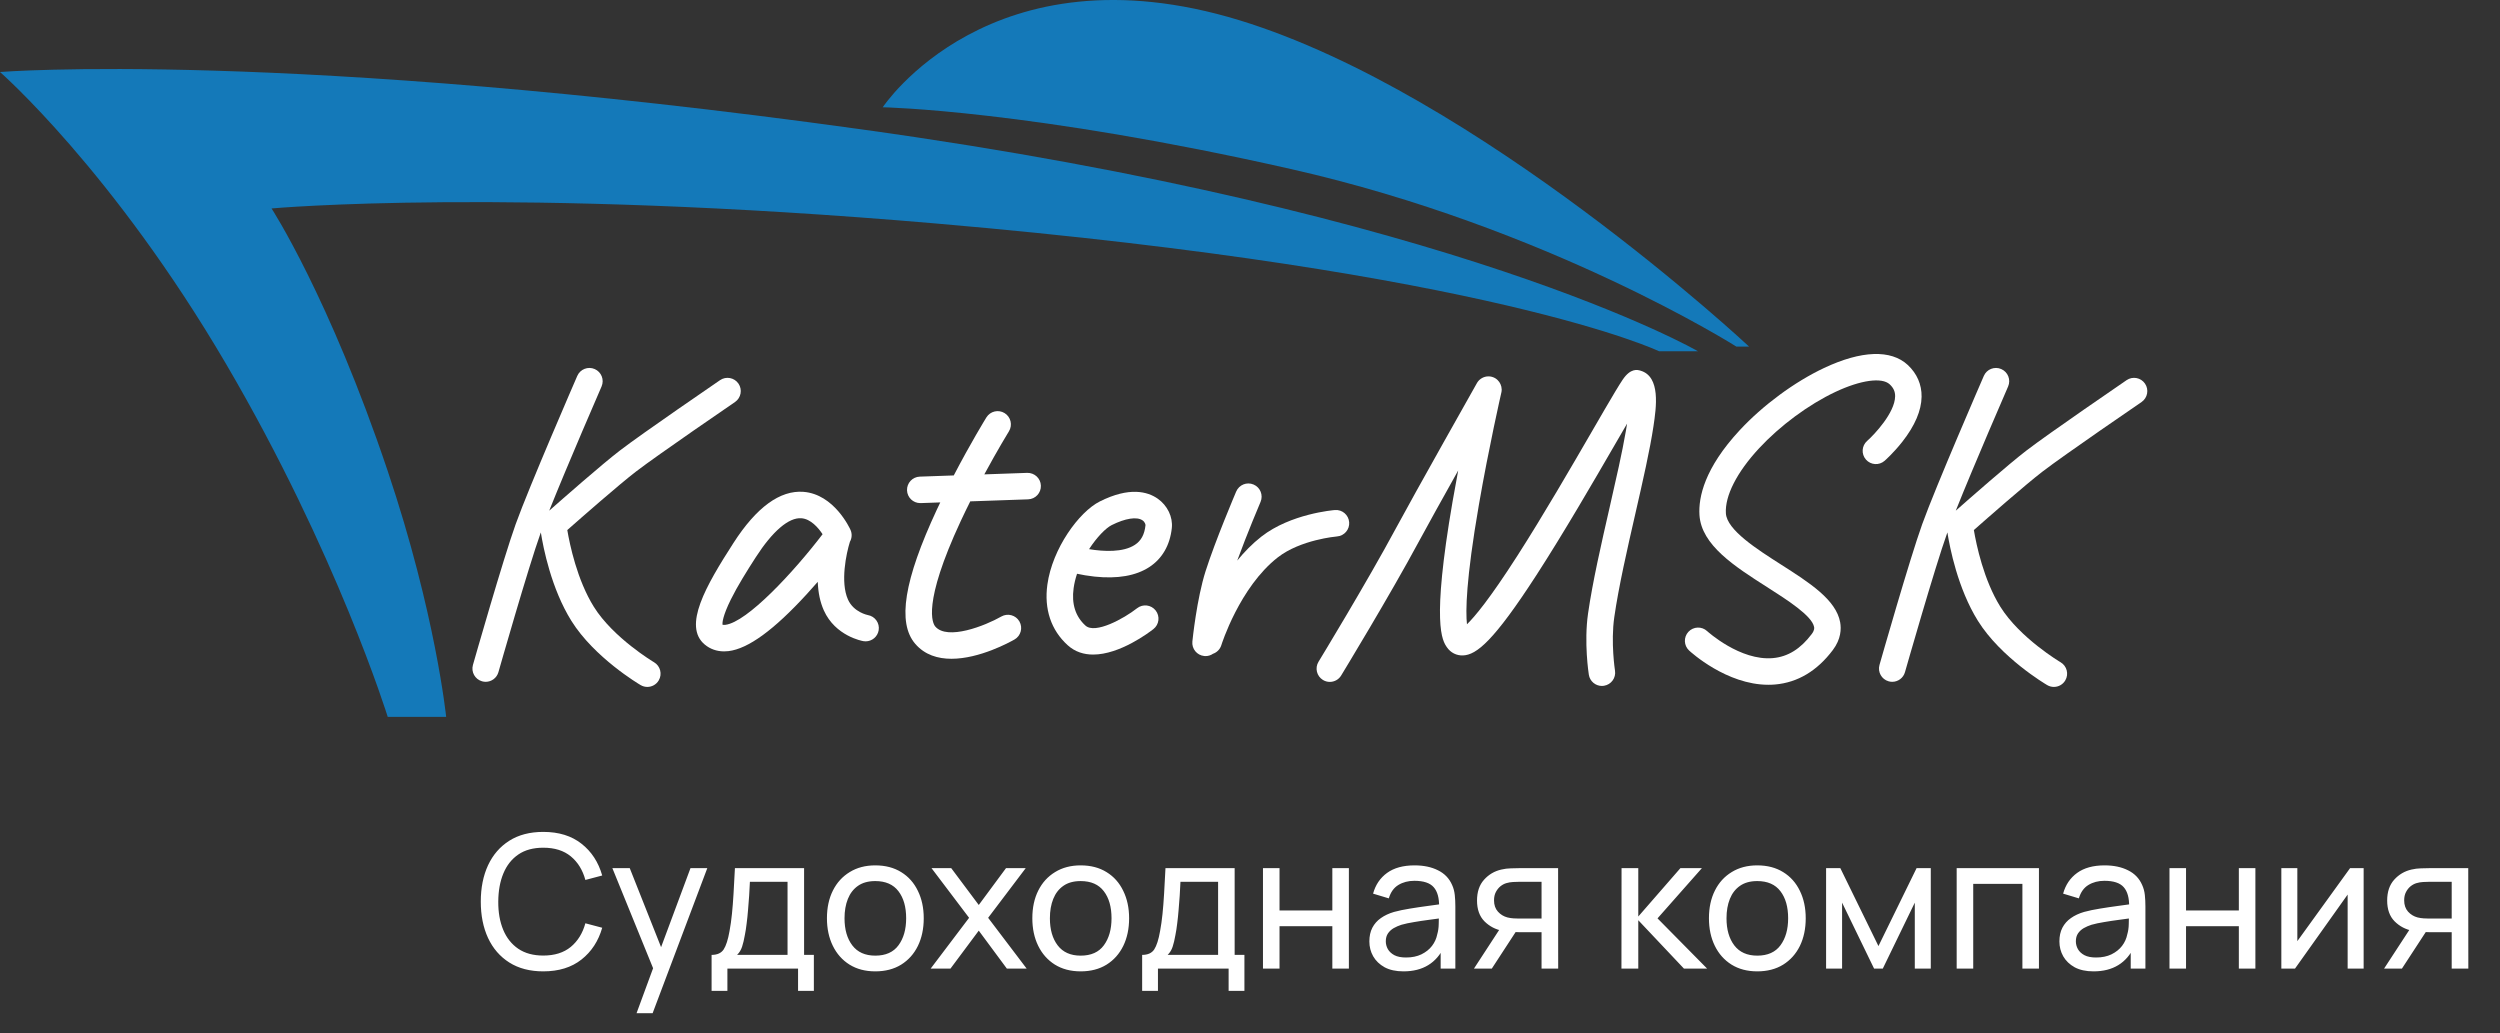 <?xml version="1.0" encoding="UTF-8"?> <svg xmlns="http://www.w3.org/2000/svg" width="121" height="50" viewBox="0 0 121 50" fill="none"><rect x="0" y="0" width="121" height="50" fill="#333333" stroke="none"/><path d="M49.716 22.887L47.641 22.96C48.296 21.748 48.824 20.889 48.832 20.876C49.018 20.575 48.924 20.18 48.623 19.994C48.322 19.808 47.927 19.902 47.741 20.203C47.701 20.268 46.978 21.444 46.162 23.011L44.518 23.069C44.164 23.081 43.888 23.378 43.9 23.732C43.912 24.078 44.196 24.35 44.54 24.35C44.547 24.35 44.555 24.35 44.563 24.35L45.509 24.317C45.454 24.432 45.399 24.547 45.344 24.664C43.753 28.079 43.42 30.144 44.298 31.162C44.761 31.699 45.394 31.885 46.05 31.885C47.412 31.885 48.87 31.084 49.101 30.952C49.408 30.777 49.515 30.385 49.34 30.078C49.164 29.771 48.773 29.664 48.465 29.839C47.675 30.291 45.853 31.004 45.269 30.325C45.144 30.181 44.62 29.257 46.502 25.214C46.652 24.892 46.806 24.575 46.961 24.266L49.761 24.168C50.115 24.156 50.391 23.859 50.379 23.505C50.367 23.151 50.069 22.877 49.716 22.887Z" fill="white"></path><path d="M31.656 32.053C31.637 32.042 29.682 30.877 28.742 29.37C27.932 28.071 27.576 26.358 27.457 25.654C28.136 25.055 29.963 23.453 30.78 22.825C31.826 22.021 35.537 19.483 35.574 19.458C35.866 19.258 35.941 18.859 35.742 18.567C35.542 18.275 35.143 18.2 34.851 18.399C34.697 18.505 31.073 20.983 29.999 21.809C29.128 22.478 27.247 24.13 26.582 24.717C27.476 22.478 29.096 18.75 29.116 18.705C29.257 18.38 29.108 18.003 28.783 17.862C28.459 17.721 28.081 17.869 27.94 18.194C27.845 18.413 25.606 23.567 24.959 25.368C24.351 27.063 22.95 31.975 22.89 32.184C22.793 32.524 22.991 32.879 23.331 32.975C23.39 32.992 23.449 33 23.507 33C23.786 33 24.043 32.816 24.123 32.535C24.137 32.484 25.571 27.456 26.165 25.802C26.169 25.791 26.173 25.78 26.177 25.769C26.293 26.505 26.68 28.486 27.654 30.048C28.763 31.826 30.915 33.105 31.006 33.158C31.108 33.218 31.22 33.247 31.33 33.247C31.55 33.247 31.764 33.134 31.883 32.931C32.063 32.626 31.961 32.233 31.656 32.053Z" fill="white"></path><path d="M99.733 32.053C99.713 32.042 97.763 30.883 96.819 29.37C96.009 28.071 95.653 26.358 95.535 25.654C96.213 25.055 98.04 23.453 98.857 22.825C99.903 22.021 103.614 19.483 103.651 19.458C103.943 19.258 104.018 18.859 103.818 18.567C103.619 18.275 103.22 18.2 102.928 18.399C102.774 18.505 99.15 20.983 98.076 21.809C97.205 22.478 95.323 24.13 94.659 24.717C95.553 22.478 97.173 18.75 97.193 18.705C97.334 18.38 97.185 18.003 96.86 17.862C96.536 17.721 96.158 17.869 96.017 18.194C95.922 18.413 93.683 23.567 93.036 25.368C92.427 27.063 91.027 31.975 90.967 32.184C90.871 32.524 91.068 32.879 91.408 32.975C91.467 32.992 91.526 33 91.584 33C91.863 33 92.12 32.816 92.2 32.535C92.215 32.484 93.648 27.456 94.242 25.802C94.246 25.791 94.25 25.78 94.254 25.769C94.37 26.505 94.757 28.486 95.731 30.048C96.84 31.826 98.992 33.105 99.083 33.158C99.185 33.218 99.297 33.247 99.407 33.247C99.627 33.247 99.841 33.134 99.96 32.931C100.14 32.626 100.038 32.233 99.733 32.053Z" fill="white"></path><path d="M35.106 30.242C35.035 30.25 34.993 30.244 34.967 30.234C34.96 30.137 34.979 29.81 35.374 29.013C35.696 28.362 36.144 27.647 36.579 26.971C37.391 25.71 38.175 25.038 38.785 25.083C39.243 25.116 39.608 25.547 39.813 25.856C38.408 27.696 36.161 30.114 35.106 30.242ZM42.003 29.769C41.996 29.767 41.319 29.636 41.042 29.018C40.663 28.171 40.961 26.785 41.135 26.224C41.232 26.052 41.251 25.84 41.164 25.646C41.133 25.576 40.375 23.919 38.886 23.805C37.753 23.72 36.613 24.551 35.502 26.276C34.158 28.362 33.041 30.308 34.112 31.198C34.373 31.415 34.693 31.527 35.047 31.527C35.117 31.527 35.188 31.523 35.26 31.514C36.213 31.399 37.452 30.497 39.049 28.755C39.234 28.553 39.411 28.354 39.58 28.16C39.598 28.684 39.696 29.146 39.873 29.542C40.431 30.788 41.733 31.023 41.788 31.032C41.824 31.038 41.861 31.041 41.896 31.041C42.203 31.041 42.474 30.82 42.527 30.508C42.587 30.159 42.352 29.828 42.003 29.769Z" fill="white"></path><path d="M54.926 26.372C54.362 26.742 53.421 26.698 52.711 26.579C53.091 25.992 53.526 25.555 53.806 25.415C54.465 25.085 55.021 24.998 55.294 25.182C55.425 25.271 55.444 25.396 55.442 25.422C55.394 25.872 55.23 26.174 54.926 26.372ZM56.028 24.132C55.546 23.797 54.67 23.549 53.233 24.269C52.224 24.774 50.933 26.551 50.693 28.294C50.53 29.481 50.869 30.495 51.673 31.226C52.036 31.556 52.465 31.681 52.908 31.681C54.205 31.681 55.621 30.608 55.826 30.447C56.104 30.229 56.153 29.826 55.934 29.547C55.716 29.269 55.313 29.22 55.034 29.439C54.394 29.942 53.004 30.704 52.536 30.278C52.051 29.837 51.858 29.229 51.963 28.469C51.995 28.233 52.053 27.999 52.129 27.77C52.364 27.821 52.655 27.873 52.974 27.907C54.084 28.025 54.976 27.87 55.626 27.447C56.25 27.039 56.627 26.387 56.716 25.559C56.774 25.023 56.504 24.462 56.028 24.132Z" fill="white"></path><path d="M65.3 25.276C65.273 24.923 64.965 24.658 64.612 24.686C64.525 24.693 62.471 24.864 61.053 25.97C60.614 26.313 60.225 26.712 59.882 27.133C60.365 25.811 61.003 24.31 61.011 24.291C61.15 23.966 60.999 23.589 60.673 23.451C60.347 23.311 59.971 23.463 59.832 23.789C59.791 23.886 58.816 26.178 58.349 27.648C57.922 28.991 57.719 30.966 57.711 31.049C57.675 31.402 57.932 31.716 58.284 31.751C58.306 31.753 58.328 31.755 58.349 31.755C58.481 31.755 58.605 31.714 58.708 31.643C58.894 31.579 59.049 31.43 59.112 31.228C59.12 31.2 59.996 28.421 61.842 26.98C62.944 26.12 64.675 25.967 64.711 25.964C65.064 25.937 65.328 25.628 65.3 25.276Z" fill="white"></path><path d="M79.397 17.939C79.255 17.898 78.923 17.803 78.535 18.38C78.449 18.507 78.334 18.692 78.181 18.946C77.899 19.415 77.513 20.081 77.066 20.852C76.064 22.58 74.693 24.947 73.438 26.903C72.092 29.003 71.366 29.863 71.001 30.215C70.934 29.599 70.947 28.08 71.578 24.435C72.058 21.656 72.659 19.026 72.665 19C72.666 18.999 72.666 18.998 72.666 18.998C72.67 18.981 72.672 18.964 72.675 18.947C72.675 18.942 72.677 18.938 72.677 18.934C72.679 18.919 72.68 18.904 72.68 18.889C72.681 18.883 72.681 18.876 72.682 18.869C72.682 18.86 72.681 18.851 72.681 18.842C72.679 18.755 72.659 18.671 72.624 18.594C72.592 18.521 72.545 18.453 72.485 18.396C72.478 18.389 72.471 18.382 72.463 18.375C72.459 18.371 72.454 18.367 72.449 18.364C72.437 18.354 72.425 18.344 72.412 18.335C72.409 18.332 72.406 18.331 72.403 18.328C72.388 18.319 72.373 18.309 72.358 18.3C72.357 18.3 72.356 18.299 72.356 18.299C72.352 18.297 72.348 18.295 72.344 18.293C72.33 18.285 72.316 18.278 72.301 18.271C72.292 18.267 72.283 18.264 72.274 18.261C72.263 18.257 72.253 18.252 72.243 18.249C72.229 18.244 72.215 18.241 72.2 18.237C72.195 18.235 72.19 18.233 72.184 18.232C72.183 18.232 72.182 18.232 72.181 18.232C72.165 18.228 72.15 18.226 72.134 18.223C72.128 18.223 72.123 18.221 72.117 18.221C72.104 18.219 72.091 18.218 72.078 18.218C72.07 18.217 72.061 18.216 72.053 18.216C72.047 18.216 72.04 18.216 72.034 18.217C71.93 18.218 71.829 18.244 71.74 18.292C71.692 18.317 71.648 18.348 71.608 18.385C71.606 18.386 71.604 18.387 71.603 18.389C71.596 18.396 71.589 18.403 71.582 18.41C71.574 18.418 71.566 18.426 71.558 18.435C71.555 18.439 71.552 18.443 71.549 18.447C71.538 18.46 71.528 18.472 71.519 18.485C71.517 18.488 71.515 18.491 71.513 18.494C71.503 18.509 71.493 18.524 71.484 18.54C71.483 18.541 71.483 18.541 71.483 18.542C71.453 18.595 68.47 23.881 67.562 25.57C66.162 28.176 63.84 31.991 63.816 32.029C63.632 32.332 63.728 32.726 64.03 32.91C64.134 32.974 64.249 33.004 64.363 33.004C64.579 33.004 64.79 32.895 64.911 32.696C64.934 32.658 67.275 28.813 68.691 26.177C69.074 25.465 69.831 24.105 70.577 22.771C70.485 23.258 70.392 23.765 70.304 24.276C69.277 30.237 69.808 31.005 70.034 31.333C70.214 31.593 70.497 31.734 70.808 31.723C71.465 31.697 72.29 31.037 74.365 27.832C75.677 25.804 77.121 23.314 78.175 21.495C78.37 21.159 78.566 20.819 78.751 20.503C78.733 20.619 78.713 20.745 78.689 20.879C78.51 21.915 78.218 23.193 77.909 24.546C77.502 26.324 77.082 28.161 76.862 29.691C76.659 31.104 76.891 32.596 76.9 32.659C76.95 32.974 77.223 33.2 77.533 33.2C77.566 33.2 77.6 33.197 77.633 33.191C77.983 33.136 78.222 32.808 78.166 32.459C78.164 32.445 77.956 31.097 78.131 29.873C78.343 28.396 78.757 26.584 79.158 24.832C79.518 23.257 79.858 21.769 80.029 20.623C80.162 19.726 80.386 18.224 79.397 17.939Z" fill="white"></path><path d="M92.076 21.377C92.683 20.602 92.995 19.871 93.005 19.203C93.014 18.614 92.783 18.082 92.337 17.665C91.526 16.909 90.088 16.96 88.286 17.81C86.852 18.486 85.323 19.614 84.196 20.829C82.496 22.662 82.201 24.068 82.254 24.925C82.343 26.383 83.958 27.414 85.519 28.41C86.493 29.031 87.704 29.804 87.802 30.346C87.811 30.392 87.83 30.498 87.686 30.69C87.147 31.406 86.534 31.786 85.814 31.852C84.223 31.997 82.64 30.559 82.625 30.546C82.365 30.305 81.96 30.32 81.719 30.58C81.479 30.839 81.494 31.245 81.753 31.485C81.83 31.557 83.566 33.144 85.588 33.143C85.699 33.143 85.811 33.139 85.923 33.129C87.012 33.031 87.95 32.471 88.71 31.461C89.107 30.933 89.122 30.439 89.064 30.118C88.866 29.025 87.575 28.201 86.209 27.329C85.039 26.583 83.583 25.654 83.533 24.847C83.481 24.001 84.065 22.855 85.136 21.701C86.157 20.6 87.539 19.579 88.833 18.969C90.052 18.394 91.085 18.25 91.462 18.602C91.646 18.774 91.727 18.953 91.724 19.182C91.713 19.978 90.718 21.033 90.37 21.34C90.105 21.573 90.078 21.978 90.312 22.244C90.545 22.51 90.95 22.536 91.216 22.302C91.234 22.287 91.654 21.916 92.076 21.377Z" fill="white"></path><path d="M82.184 17.002H80.302C80.302 17.002 72.266 13.141 45.322 10.819C24.703 9.041 13.143 10.089 13.143 10.089C13.143 10.089 15.936 14.378 18.767 22.802C21.087 29.705 21.594 34.697 21.594 34.697H18.766C18.766 34.697 16.312 26.771 10.932 17.599C5.45 8.251 0 3.485 0 3.485C0 3.485 13.723 2.385 41.659 6.256C70.565 10.261 82.184 17.002 82.184 17.002Z" fill="#1479B9"></path><path d="M84.657 16.777H84.043C84.043 16.777 74.938 11.005 62.51 8.188C49.851 5.32 42.724 5.192 42.724 5.192C42.724 5.192 47.938 -2.712 60.001 0.984C71.556 4.525 84.657 16.777 84.657 16.777Z" fill="#1479B9"></path><path d="M26.294 47.014C25.649 47.014 25.102 46.871 24.651 46.586C24.201 46.301 23.858 45.905 23.621 45.398C23.387 44.891 23.27 44.305 23.27 43.639C23.27 42.973 23.387 42.386 23.621 41.879C23.858 41.372 24.201 40.976 24.651 40.691C25.102 40.406 25.649 40.264 26.294 40.264C27.044 40.264 27.66 40.454 28.143 40.835C28.63 41.216 28.964 41.729 29.147 42.374L28.332 42.59C28.201 42.107 27.965 41.726 27.626 41.447C27.287 41.168 26.843 41.029 26.294 41.029C25.811 41.029 25.409 41.138 25.088 41.357C24.767 41.576 24.526 41.882 24.363 42.275C24.201 42.665 24.119 43.12 24.116 43.639C24.113 44.155 24.192 44.609 24.355 45.002C24.517 45.392 24.759 45.698 25.084 45.92C25.407 46.139 25.811 46.249 26.294 46.249C26.843 46.249 27.287 46.109 27.626 45.83C27.965 45.548 28.201 45.167 28.332 44.687L29.147 44.903C28.964 45.545 28.63 46.058 28.143 46.442C27.66 46.823 27.044 47.014 26.294 47.014ZM30.809 49.039L31.749 46.483L31.763 47.239L29.639 42.019H30.48L32.145 46.217H31.857L33.419 42.019H34.233L31.587 49.039H30.809ZM34.441 47.959V46.217C34.714 46.217 34.909 46.129 35.026 45.952C35.143 45.772 35.237 45.476 35.309 45.065C35.357 44.807 35.396 44.531 35.426 44.237C35.456 43.943 35.482 43.616 35.503 43.256C35.527 42.893 35.549 42.481 35.57 42.019H38.918V46.217H39.391V47.959H38.626V46.879H35.206V47.959H34.441ZM35.674 46.217H38.117V42.68H36.295C36.286 42.893 36.274 43.117 36.259 43.351C36.244 43.582 36.226 43.813 36.205 44.044C36.187 44.275 36.164 44.494 36.137 44.701C36.113 44.905 36.085 45.088 36.052 45.25C36.013 45.475 35.968 45.665 35.917 45.821C35.866 45.977 35.785 46.109 35.674 46.217ZM42.364 47.014C41.881 47.014 41.464 46.904 41.113 46.685C40.765 46.466 40.497 46.163 40.308 45.776C40.119 45.389 40.024 44.945 40.024 44.444C40.024 43.934 40.12 43.487 40.312 43.103C40.504 42.719 40.776 42.421 41.127 42.208C41.478 41.992 41.89 41.884 42.364 41.884C42.85 41.884 43.269 41.993 43.62 42.212C43.971 42.428 44.239 42.73 44.425 43.117C44.614 43.501 44.709 43.943 44.709 44.444C44.709 44.951 44.614 45.398 44.425 45.785C44.236 46.169 43.966 46.471 43.615 46.69C43.264 46.906 42.847 47.014 42.364 47.014ZM42.364 46.253C42.868 46.253 43.243 46.085 43.489 45.749C43.735 45.413 43.858 44.978 43.858 44.444C43.858 43.895 43.734 43.459 43.485 43.135C43.236 42.808 42.862 42.644 42.364 42.644C42.025 42.644 41.746 42.721 41.527 42.874C41.308 43.027 41.145 43.238 41.037 43.508C40.929 43.778 40.875 44.09 40.875 44.444C40.875 44.99 41.001 45.428 41.253 45.758C41.505 46.088 41.875 46.253 42.364 46.253ZM45.045 46.879L46.904 44.422L45.086 42.019H46.04L47.372 43.801L48.69 42.019H49.644L47.826 44.422L49.689 46.879H48.731L47.372 45.043L46.004 46.879H45.045ZM52.304 47.014C51.822 47.014 51.404 46.904 51.053 46.685C50.706 46.466 50.437 46.163 50.248 45.776C50.059 45.389 49.965 44.945 49.965 44.444C49.965 43.934 50.06 43.487 50.252 43.103C50.444 42.719 50.716 42.421 51.067 42.208C51.418 41.992 51.831 41.884 52.304 41.884C52.791 41.884 53.209 41.993 53.56 42.212C53.911 42.428 54.179 42.73 54.365 43.117C54.554 43.501 54.649 43.943 54.649 44.444C54.649 44.951 54.554 45.398 54.365 45.785C54.176 46.169 53.907 46.471 53.556 46.69C53.205 46.906 52.788 47.014 52.304 47.014ZM52.304 46.253C52.809 46.253 53.184 46.085 53.429 45.749C53.675 45.413 53.798 44.978 53.798 44.444C53.798 43.895 53.674 43.459 53.425 43.135C53.176 42.808 52.803 42.644 52.304 42.644C51.965 42.644 51.687 42.721 51.468 42.874C51.248 43.027 51.085 43.238 50.977 43.508C50.869 43.778 50.815 44.09 50.815 44.444C50.815 44.99 50.941 45.428 51.193 45.758C51.445 46.088 51.816 46.253 52.304 46.253ZM55.28 47.959V46.217C55.553 46.217 55.748 46.129 55.865 45.952C55.982 45.772 56.076 45.476 56.148 45.065C56.196 44.807 56.235 44.531 56.265 44.237C56.295 43.943 56.321 43.616 56.342 43.256C56.366 42.893 56.388 42.481 56.409 42.019H59.757V46.217H60.23V47.959H59.465V46.879H56.045V47.959H55.28ZM56.513 46.217H58.956V42.68H57.134C57.125 42.893 57.113 43.117 57.098 43.351C57.083 43.582 57.065 43.813 57.044 44.044C57.026 44.275 57.003 44.494 56.976 44.701C56.952 44.905 56.924 45.088 56.891 45.25C56.852 45.475 56.807 45.665 56.756 45.821C56.705 45.977 56.624 46.109 56.513 46.217ZM61.128 46.879V42.019H61.929V44.066H64.485V42.019H65.286V46.879H64.485V44.827H61.929V46.879H61.128ZM67.928 47.014C67.566 47.014 67.261 46.948 67.015 46.816C66.772 46.681 66.588 46.504 66.462 46.285C66.338 46.066 66.277 45.826 66.277 45.565C66.277 45.31 66.325 45.089 66.421 44.903C66.52 44.714 66.658 44.558 66.835 44.435C67.012 44.309 67.224 44.21 67.469 44.138C67.701 44.075 67.959 44.021 68.243 43.976C68.531 43.928 68.823 43.885 69.117 43.846C69.41 43.807 69.685 43.769 69.94 43.733L69.652 43.9C69.661 43.468 69.574 43.148 69.391 42.941C69.211 42.734 68.899 42.631 68.455 42.631C68.161 42.631 67.903 42.698 67.681 42.833C67.462 42.965 67.308 43.181 67.218 43.481L66.457 43.252C66.574 42.826 66.8 42.491 67.136 42.248C67.472 42.005 67.915 41.884 68.464 41.884C68.905 41.884 69.283 41.963 69.598 42.122C69.916 42.278 70.144 42.515 70.282 42.833C70.351 42.983 70.394 43.147 70.412 43.324C70.43 43.498 70.439 43.681 70.439 43.873V46.879H69.728V45.713L69.895 45.821C69.712 46.214 69.456 46.511 69.126 46.712C68.799 46.913 68.4 47.014 67.928 47.014ZM68.05 46.343C68.338 46.343 68.587 46.292 68.797 46.19C69.01 46.085 69.181 45.949 69.31 45.781C69.439 45.61 69.523 45.424 69.562 45.223C69.607 45.073 69.631 44.906 69.634 44.723C69.64 44.537 69.643 44.395 69.643 44.296L69.922 44.417C69.661 44.453 69.404 44.488 69.153 44.521C68.9 44.554 68.662 44.59 68.437 44.629C68.212 44.665 68.01 44.708 67.829 44.759C67.698 44.801 67.573 44.855 67.456 44.921C67.342 44.987 67.249 45.073 67.177 45.178C67.108 45.28 67.073 45.407 67.073 45.56C67.073 45.692 67.106 45.818 67.172 45.938C67.242 46.058 67.347 46.156 67.487 46.231C67.632 46.306 67.819 46.343 68.05 46.343ZM74.611 46.879V45.119H73.562C73.439 45.119 73.303 45.115 73.153 45.106C73.006 45.094 72.868 45.077 72.739 45.056C72.388 44.99 72.091 44.836 71.848 44.593C71.608 44.35 71.488 44.014 71.488 43.585C71.488 43.168 71.6 42.833 71.826 42.581C72.053 42.326 72.334 42.161 72.667 42.086C72.817 42.05 72.969 42.031 73.121 42.028C73.278 42.022 73.409 42.019 73.517 42.019H75.412L75.416 46.879H74.611ZM71.34 46.879L72.631 44.899H73.495L72.204 46.879H71.34ZM73.504 44.458H74.611V42.68H73.504C73.435 42.68 73.344 42.683 73.23 42.689C73.118 42.695 73.012 42.713 72.91 42.743C72.814 42.77 72.719 42.82 72.626 42.892C72.537 42.964 72.462 43.057 72.401 43.171C72.341 43.285 72.311 43.42 72.311 43.576C72.311 43.801 72.374 43.984 72.501 44.125C72.626 44.263 72.779 44.356 72.96 44.404C73.058 44.428 73.156 44.443 73.252 44.449C73.351 44.455 73.435 44.458 73.504 44.458ZM78.478 46.879L78.483 42.019H79.293V44.359L81.331 42.019H82.371L80.224 44.449L82.623 46.879H81.502L79.293 44.539V46.879H78.478ZM85.052 47.014C84.57 47.014 84.153 46.904 83.802 46.685C83.454 46.466 83.185 46.163 82.996 45.776C82.807 45.389 82.713 44.945 82.713 44.444C82.713 43.934 82.808 43.487 83.001 43.103C83.192 42.719 83.464 42.421 83.815 42.208C84.166 41.992 84.579 41.884 85.052 41.884C85.538 41.884 85.957 41.993 86.308 42.212C86.659 42.428 86.927 42.73 87.114 43.117C87.302 43.501 87.397 43.943 87.397 44.444C87.397 44.951 87.302 45.398 87.114 45.785C86.924 46.169 86.654 46.471 86.303 46.69C85.953 46.906 85.535 47.014 85.052 47.014ZM85.052 46.253C85.556 46.253 85.931 46.085 86.177 45.749C86.424 45.413 86.546 44.978 86.546 44.444C86.546 43.895 86.422 43.459 86.173 43.135C85.924 42.808 85.55 42.644 85.052 42.644C84.713 42.644 84.434 42.721 84.216 42.874C83.996 43.027 83.833 43.238 83.725 43.508C83.617 43.778 83.563 44.09 83.563 44.444C83.563 44.99 83.689 45.428 83.941 45.758C84.193 46.088 84.564 46.253 85.052 46.253ZM88.383 46.879V42.019H89.072L90.917 45.79L92.762 42.019H93.45V46.879H92.676V43.688L91.128 46.879H90.705L89.157 43.688V46.879H88.383ZM94.703 46.879V42.019H98.685V46.879H97.884V42.779H95.504V46.879H94.703ZM101.327 47.014C100.964 47.014 100.659 46.948 100.413 46.816C100.17 46.681 99.986 46.504 99.86 46.285C99.737 46.066 99.675 45.826 99.675 45.565C99.675 45.31 99.723 45.089 99.819 44.903C99.918 44.714 100.056 44.558 100.233 44.435C100.41 44.309 100.622 44.21 100.868 44.138C101.099 44.075 101.357 44.021 101.642 43.976C101.93 43.928 102.221 43.885 102.515 43.846C102.809 43.807 103.083 43.769 103.338 43.733L103.05 43.9C103.059 43.468 102.972 43.148 102.789 42.941C102.609 42.734 102.297 42.631 101.853 42.631C101.559 42.631 101.301 42.698 101.079 42.833C100.86 42.965 100.706 43.181 100.616 43.481L99.855 43.252C99.972 42.826 100.199 42.491 100.535 42.248C100.871 42.005 101.313 41.884 101.862 41.884C102.303 41.884 102.681 41.963 102.996 42.122C103.314 42.278 103.542 42.515 103.68 42.833C103.749 42.983 103.793 43.147 103.811 43.324C103.829 43.498 103.838 43.681 103.838 43.873V46.879H103.127V45.713L103.293 45.821C103.11 46.214 102.854 46.511 102.524 46.712C102.197 46.913 101.798 47.014 101.327 47.014ZM101.448 46.343C101.736 46.343 101.985 46.292 102.195 46.19C102.408 46.085 102.579 45.949 102.708 45.781C102.837 45.61 102.921 45.424 102.96 45.223C103.005 45.073 103.029 44.906 103.032 44.723C103.038 44.537 103.041 44.395 103.041 44.296L103.32 44.417C103.059 44.453 102.803 44.488 102.551 44.521C102.299 44.554 102.06 44.59 101.835 44.629C101.61 44.665 101.408 44.708 101.228 44.759C101.096 44.801 100.971 44.855 100.854 44.921C100.74 44.987 100.647 45.073 100.575 45.178C100.506 45.28 100.472 45.407 100.472 45.56C100.472 45.692 100.505 45.818 100.571 45.938C100.64 46.058 100.745 46.156 100.886 46.231C101.03 46.306 101.217 46.343 101.448 46.343ZM105.003 46.879V42.019H105.804V44.066H108.36V42.019H109.161V46.879H108.36V44.827H105.804V46.879H105.003ZM114.4 42.019V46.879H113.626V43.297L111.079 46.879H110.417V42.019H111.191V45.551L113.743 42.019H114.4ZM118.662 46.879V45.119H117.613C117.49 45.119 117.354 45.115 117.204 45.106C117.057 45.094 116.919 45.077 116.79 45.056C116.439 44.99 116.142 44.836 115.899 44.593C115.659 44.35 115.539 44.014 115.539 43.585C115.539 43.168 115.651 42.833 115.876 42.581C116.104 42.326 116.385 42.161 116.718 42.086C116.868 42.05 117.019 42.031 117.172 42.028C117.328 42.022 117.46 42.019 117.568 42.019H119.463L119.467 46.879H118.662ZM115.39 46.879L116.682 44.899H117.546L116.254 46.879H115.39ZM117.555 44.458H118.662V42.68H117.555C117.486 42.68 117.394 42.683 117.28 42.689C117.169 42.695 117.063 42.713 116.961 42.743C116.865 42.77 116.77 42.82 116.677 42.892C116.587 42.964 116.512 43.057 116.452 43.171C116.392 43.285 116.362 43.42 116.362 43.576C116.362 43.801 116.425 43.984 116.551 44.125C116.677 44.263 116.83 44.356 117.01 44.404C117.109 44.428 117.207 44.443 117.303 44.449C117.402 44.455 117.486 44.458 117.555 44.458Z" fill="white"></path></svg> 